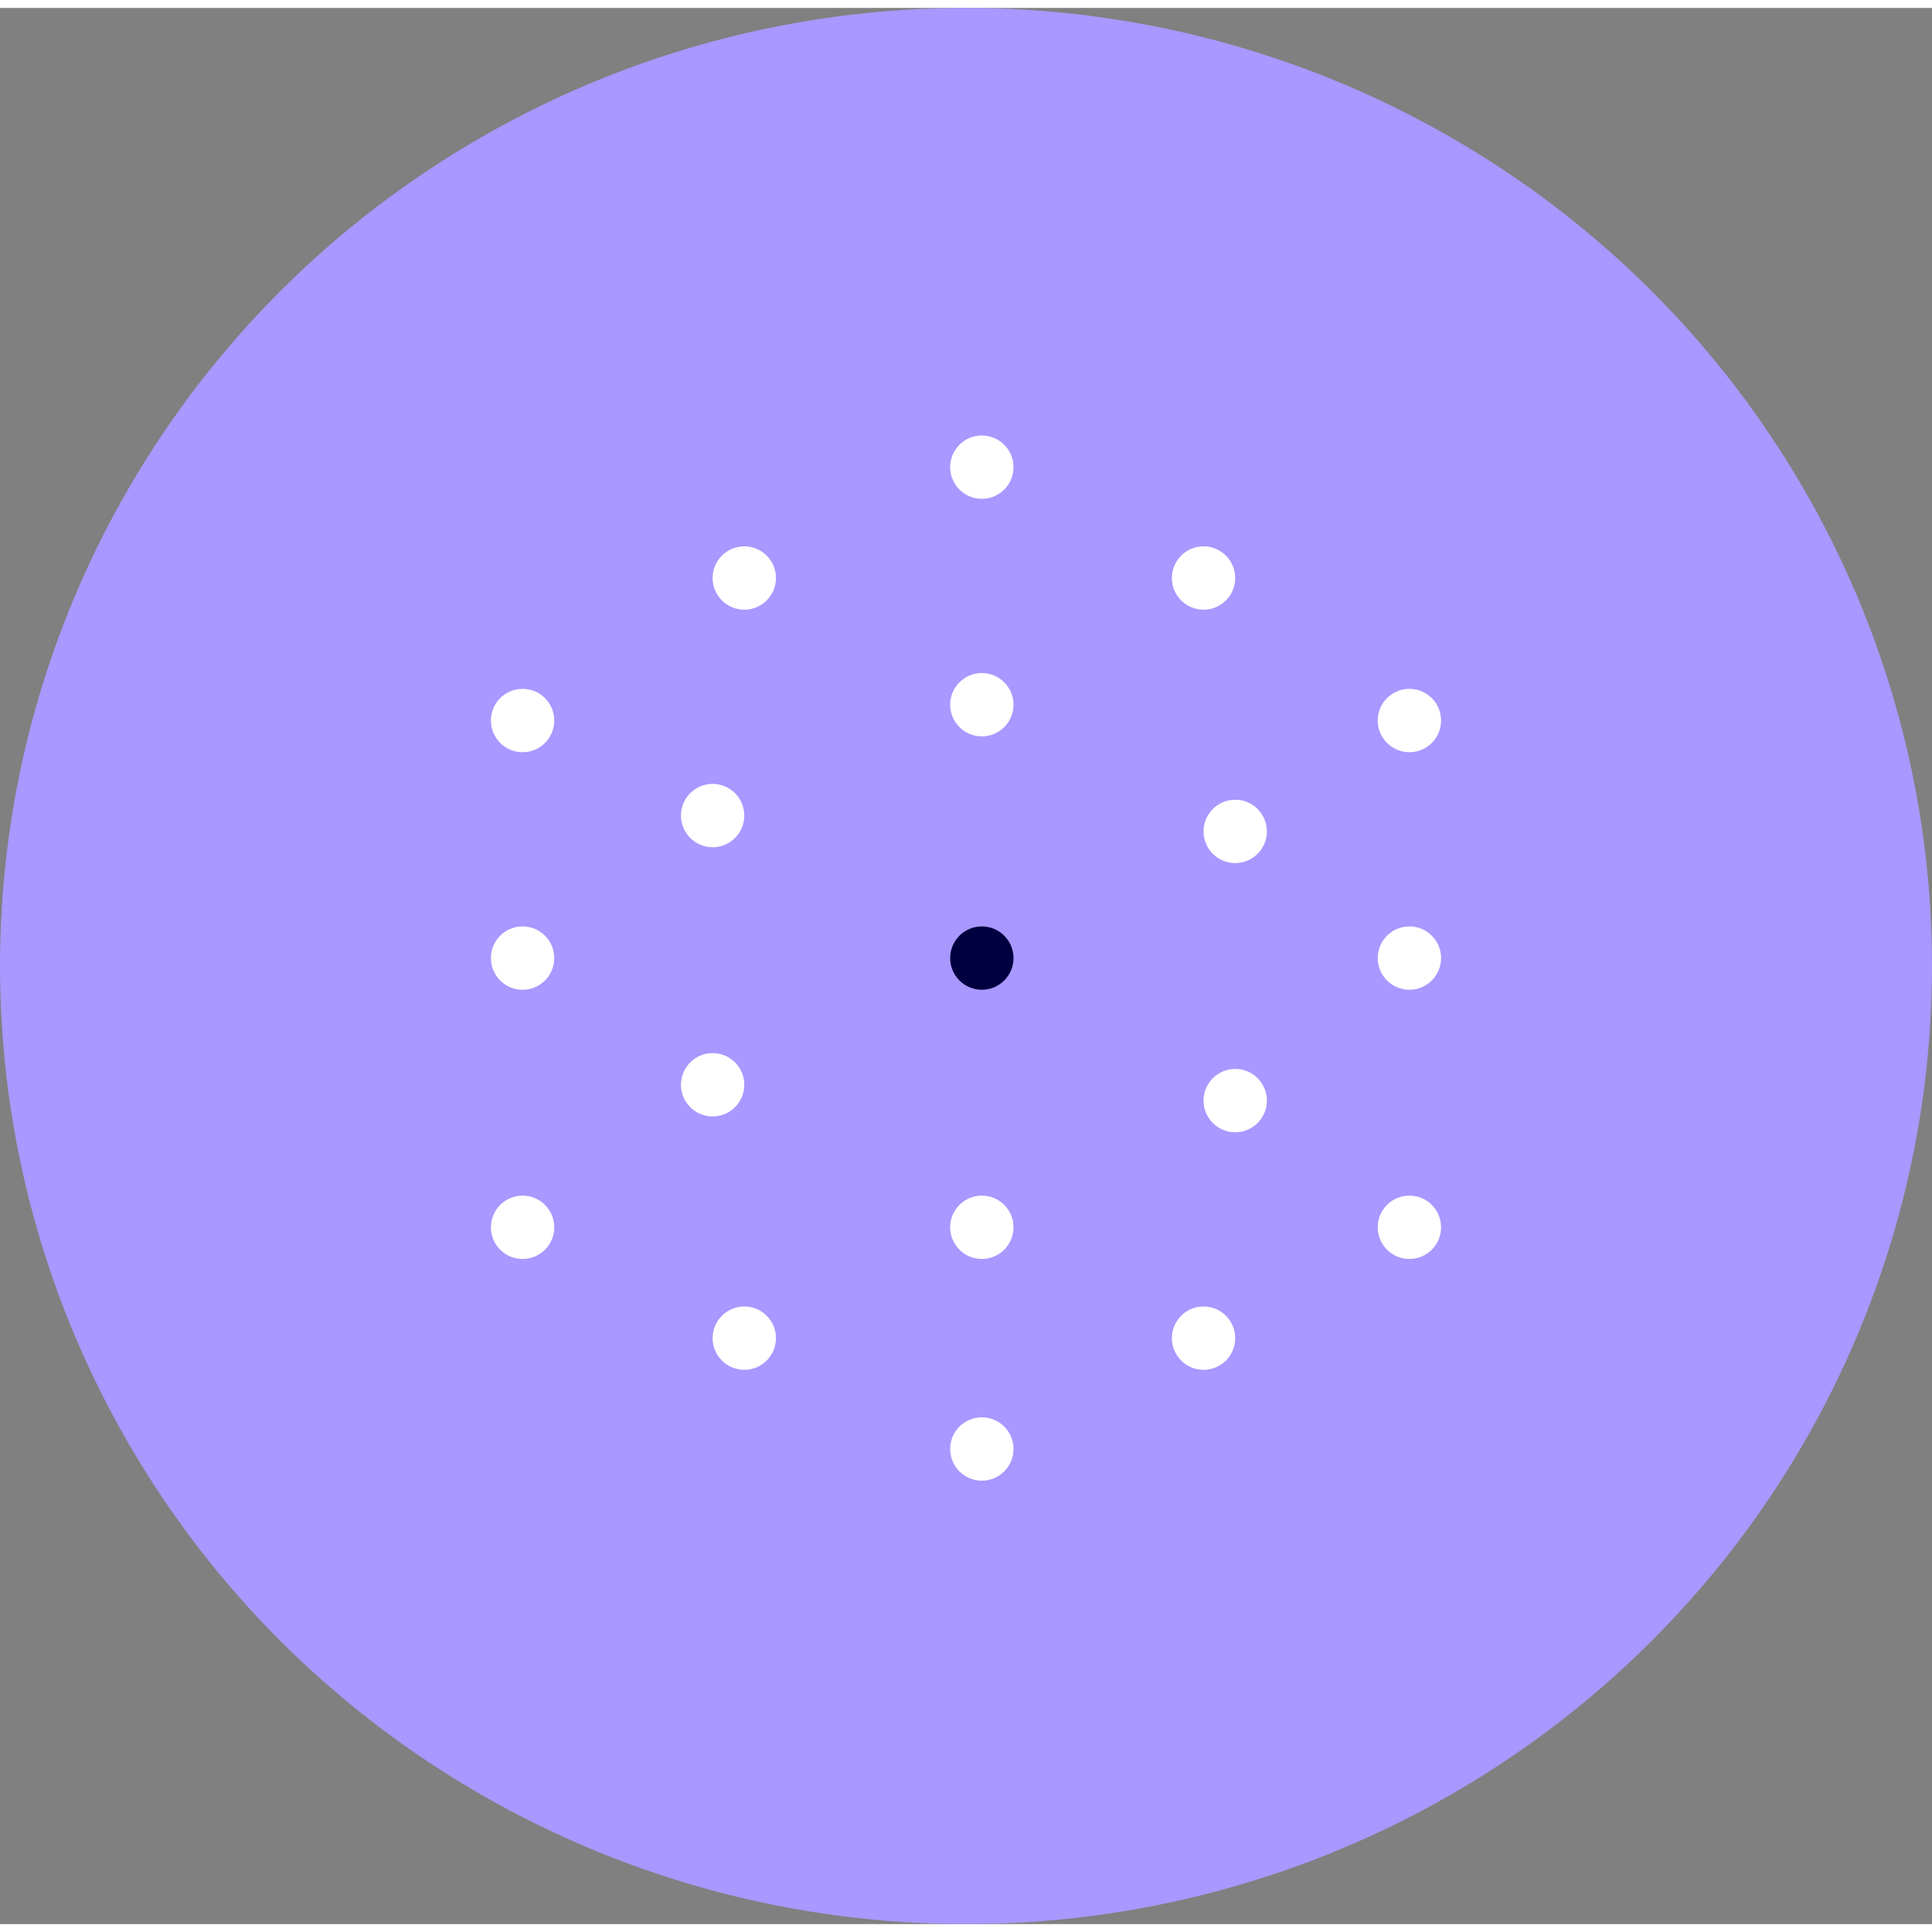 <?xml version="1.0" encoding="UTF-8"?> <svg xmlns="http://www.w3.org/2000/svg" width="81" height="81" viewBox="0 0 122 121" fill="none"><rect x="0" y="0" width="122" height="121" fill="#808080" stroke="none"/><ellipse cx="61" cy="60.5" rx="61" ry="60.5" fill="#A898FF"></ellipse><circle cx="62" cy="29" r="2" fill="white"></circle><circle cx="76" cy="36" r="2" fill="white"></circle><circle cx="47" cy="84" r="2" transform="rotate(-180 47 84)" fill="white"></circle><circle cx="78" cy="52" r="2" fill="white"></circle><circle cx="45" cy="68" r="2" transform="rotate(-180 45 68)" fill="white"></circle><circle cx="78" cy="69" r="2" fill="white"></circle><circle cx="45" cy="51" r="2" transform="rotate(-180 45 51)" fill="white"></circle><circle cx="76" cy="84" r="2" fill="white"></circle><circle cx="47" cy="36" r="2" transform="rotate(-180 47 36)" fill="white"></circle><circle cx="33" cy="45" r="2" transform="rotate(-180 33 45)" fill="white"></circle><circle cx="89" cy="45" r="2" transform="rotate(-180 89 45)" fill="white"></circle><circle cx="33" cy="60" r="2" transform="rotate(-180 33 60)" fill="white"></circle><circle cx="89" cy="60" r="2" transform="rotate(-180 89 60)" fill="white"></circle><circle cx="33" cy="77" r="2" transform="rotate(-180 33 77)" fill="white"></circle><circle cx="89" cy="77" r="2" transform="rotate(-180 89 77)" fill="white"></circle><circle cx="62" cy="44" r="2" fill="white"></circle><circle cx="62" cy="60" r="2" fill="#000040"></circle><circle cx="62" cy="77" r="2" fill="white"></circle><circle cx="62" cy="91" r="2" fill="white"></circle></svg> 
